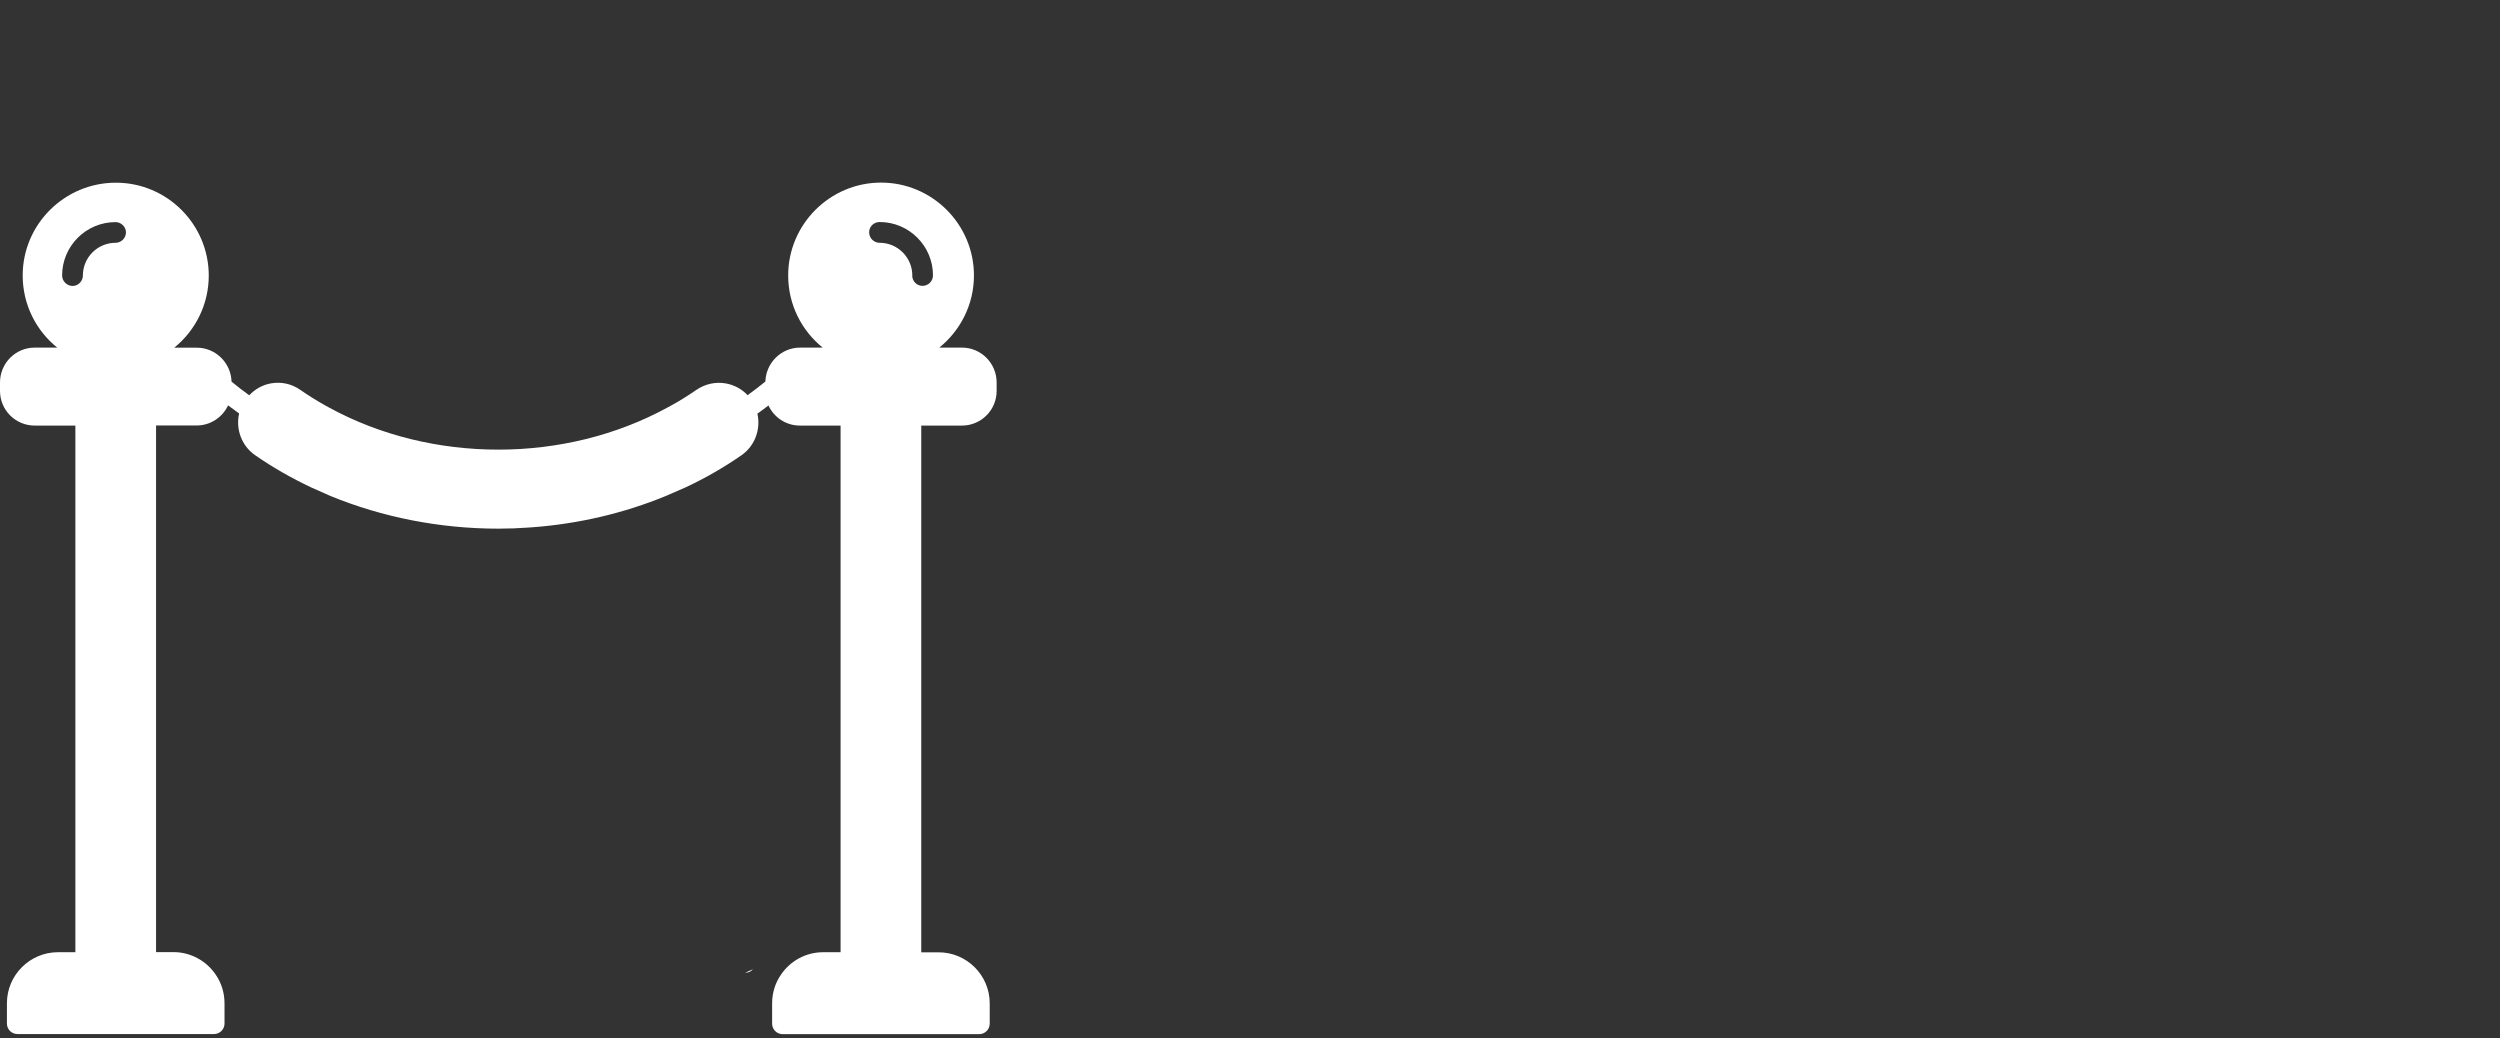 <svg xmlns="http://www.w3.org/2000/svg" id="Layer_1" data-name="Layer 1" viewBox="0 0 260 108"><rect x="0" y="0" width="260" height="108" fill="#333333" stroke="none"/><defs><style>      .cls-1 {        fill: #fff;      }    </style></defs><path class="cls-1" d="M77.49,101.17c.15,0,.31-.04.45-.09.14-.07.27-.16.37-.28M12.02,25.25c-1.87,0-3.4,1.52-3.4,3.4,0,.6-.49,1.09-1.07,1.09s-1.09-.49-1.09-1.09c0-3.06,2.49-5.55,5.55-5.55.6,0,1.09.49,1.09,1.07s-.48,1.08-1.08,1.08ZM34.39,51.59c5.39,2.21,11.37,3.39,17.43,3.39,1.09,0,2.15-.04,3.22-.12.09-.01.2-.01.29-.02,4.85-.36,9.57-1.47,13.92-3.26l2.04-.89c2.06-.96,4-2.08,5.83-3.35h0c1.4-.98,2.01-2.7,1.65-4.32.39-.29.78-.56,1.15-.85.58,1.24,1.82,2.09,3.27,2.09h4.23v54.77h-1.81c-1.82,0-3.44.92-4.4,2.35-.58.84-.91,1.87-.91,2.97v2.11c0,.6.49,1.09,1.09,1.09h20.45c.6,0,1.09-.49,1.09-1.09v-2.11c0-2.93-2.39-5.31-5.31-5.31h-1.81v-54.78s4.23,0,4.23,0c2,0,3.61-1.61,3.61-3.61v-.87c0-2-1.61-3.63-3.61-3.63h-2.35c2.19-1.77,3.6-4.48,3.6-7.5,0-5.32-4.34-9.66-9.66-9.66s-9.66,4.34-9.66,9.66c0,3.03,1.4,5.74,3.59,7.5h-2.35c-1.96,0-3.55,1.58-3.61,3.53-.58.47-1.2.95-1.85,1.42-.6-.64-1.38-1.06-2.24-1.22-1.09-.2-2.18.05-3.09.67-.87.6-1.75,1.15-2.68,1.66-.1.06-.21.12-.32.17-10.67,5.84-24.5,5.84-35.17.02-.12-.06-.22-.13-.33-.18-.92-.51-1.8-1.06-2.67-1.66-.9-.64-1.98-.88-3.07-.69-.89.16-1.66.6-2.26,1.24-.32-.23-.63-.47-.94-.7-.31-.24-.61-.49-.9-.72-.06-1.95-1.65-3.53-3.61-3.53h-2.35c2.19-1.77,3.59-4.48,3.59-7.5,0-5.32-4.33-9.66-9.66-9.66S2.36,23.32,2.36,28.65c0,3.03,1.4,5.74,3.59,7.5h-2.34c-2,0-3.61,1.63-3.61,3.63v.87c0,2,1.61,3.61,3.61,3.61h4.23v54.77h-1.81c-2.92,0-5.31,2.38-5.31,5.31v2.11c0,.6.49,1.09,1.09,1.09h20.45c.6,0,1.09-.49,1.09-1.09v-2.11c0-1.1-.33-2.12-.91-2.97-.96-1.42-2.58-2.35-4.4-2.35h-1.81v-54.77s4.22,0,4.22,0c1.44,0,2.69-.85,3.27-2.09.37.28.76.56,1.15.84-.37,1.61.24,3.35,1.65,4.33,1.82,1.27,3.79,2.39,5.84,3.36M94.88,28.65c0-1.87-1.52-3.4-3.4-3.4-.6,0-1.09-.49-1.09-1.09s.49-1.07,1.09-1.07c3.06,0,5.55,2.49,5.55,5.55,0,.6-.49,1.09-1.09,1.09-.59,0-1.07-.48-1.07-1.08h0Z"></path></svg>